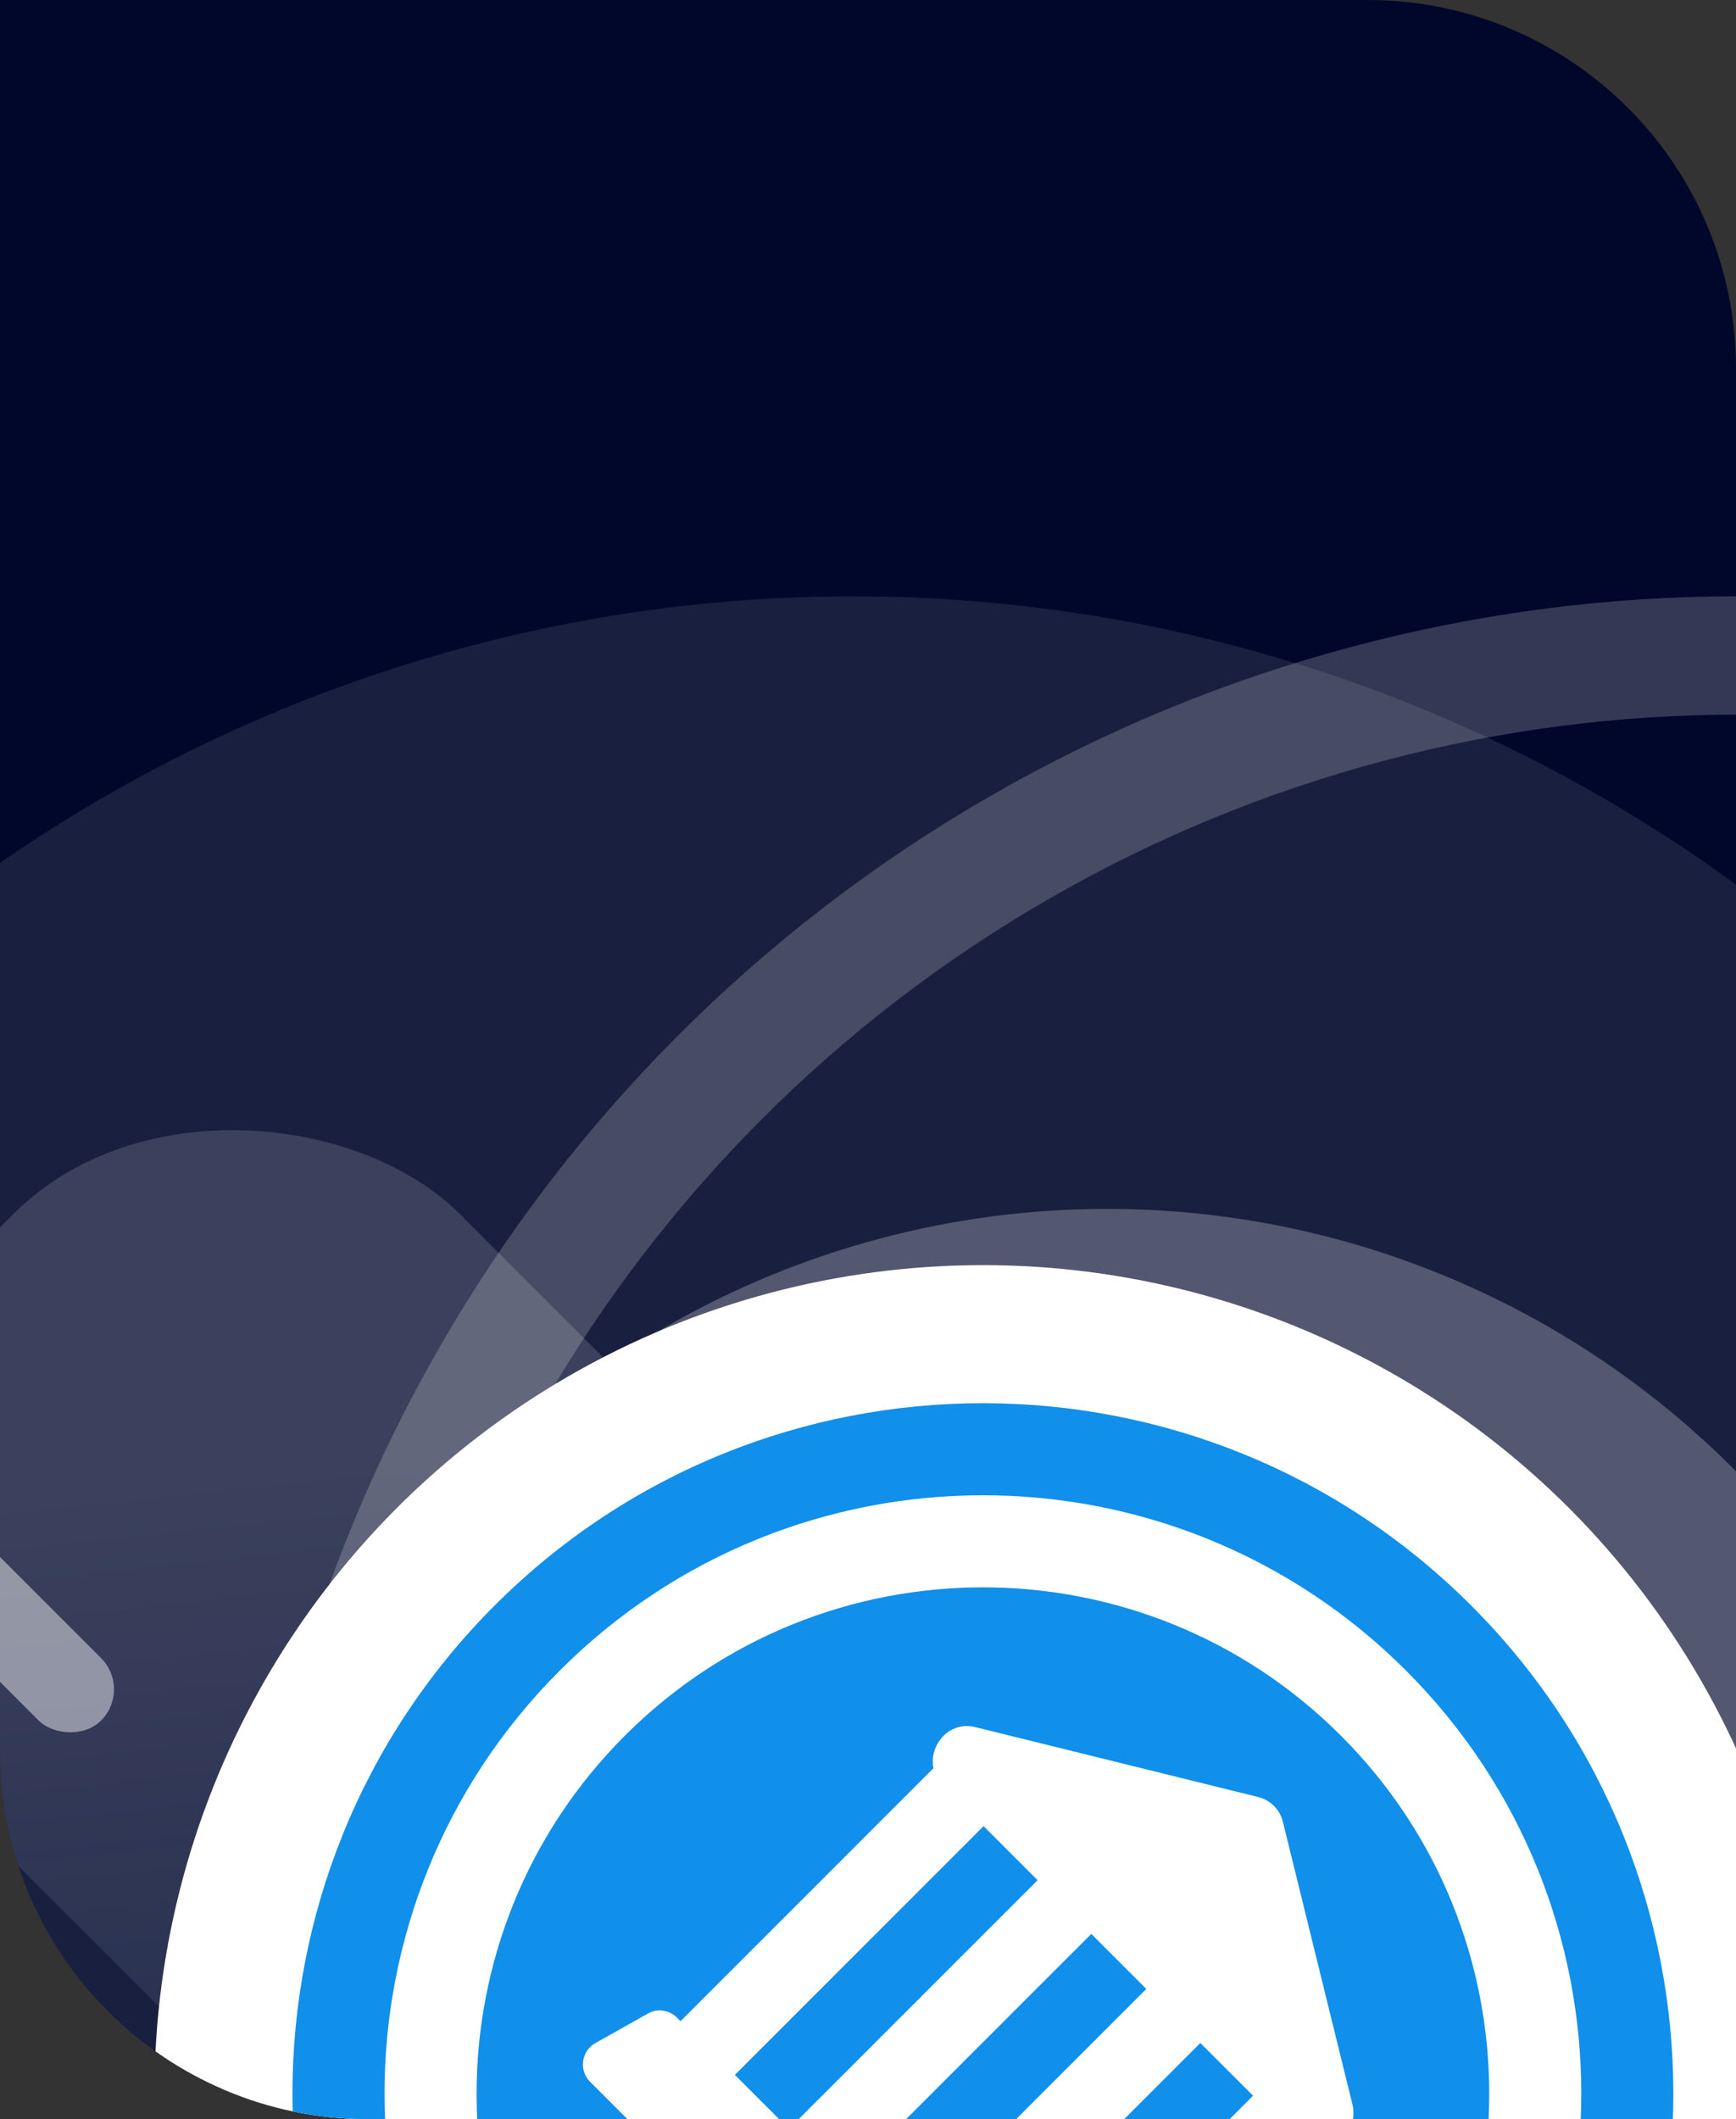 <?xml version="1.0" encoding="UTF-8"?> <svg xmlns="http://www.w3.org/2000/svg" width="322" height="393" viewBox="0 0 322 393" fill="none"><rect x="0" y="0" width="322" height="393" fill="#333333" stroke="none"/><g clip-path="url(#clip0_550_65)"><path d="M0 0L253.638 4.43474e-05C291.393 5.09488e-05 322 30.607 322 68.363L322 393L68.363 393C30.607 393 5.87075e-05 362.393 6.53089e-05 324.637L0 0Z" fill="#00072A"></path><circle cx="158.163" cy="388.289" r="277.709" fill="white" fill-opacity="0.1"></circle><circle cx="322.264" cy="388.289" r="266.732" stroke="white" stroke-opacity="0.2" stroke-width="21.953"></circle><circle cx="205.363" cy="388.289" r="164.101" fill="white" fill-opacity="0.25"></circle><rect opacity="0.15" x="335.648" y="475.496" width="143.395" height="412.613" rx="58.596" transform="rotate(135 335.648 475.496)" fill="url(#paint0_linear_550_65)"></rect><rect opacity="0.15" x="-235.824" y="157.897" width="46.447" height="294.089" rx="23.224" transform="rotate(-45 -235.824 157.897)" fill="url(#paint1_linear_550_65)"></rect><rect opacity="0.46" x="-18.705" y="293.203" width="16.376" height="44.777" rx="8.188" transform="rotate(-45 -18.705 293.203)" fill="white"></rect><circle cx="182.312" cy="388.289" r="153.673" fill="white"></circle><g clip-path="url(#clip1_550_65)"><path d="M136.309 384.787L182.433 338.664L192.454 348.685L146.33 394.809L136.309 384.787ZM156.292 404.77L202.416 358.647L212.618 368.849L166.495 414.973L156.292 404.77ZM176.516 424.995L222.64 378.871L232.42 388.651L186.296 434.775L176.516 424.995Z" fill="#108FEB"></path><path d="M115.903 454.698C152.579 491.373 212.045 491.373 248.72 454.698C285.396 418.022 285.396 358.556 248.72 321.88C212.045 285.205 152.579 285.205 115.903 321.88C79.228 358.556 79.228 418.022 115.903 454.698ZM191.911 459.95C190.462 462.727 186.779 463.27 184.606 461.218L109.444 386.055C107.331 383.942 107.814 380.32 110.47 378.871L120.129 373.438C121.88 372.411 124.114 372.713 125.563 374.162L126.227 374.826L173.135 327.918C172.29 323.692 175.973 319.043 180.984 320.311L233.265 333.23C235.62 333.774 237.431 335.585 237.974 337.939L250.833 390.16C252.101 395.171 247.453 398.854 243.166 397.948L196.318 444.797L196.137 444.616C197.525 446.004 197.888 448.177 196.982 449.928L191.911 459.95Z" fill="#108FEB"></path><path d="M272.869 297.732C222.857 247.72 141.766 247.72 91.755 297.732C41.743 347.743 41.743 428.834 91.755 478.846C141.766 528.858 222.857 528.858 272.869 478.846C322.881 428.834 322.881 347.743 272.869 297.732ZM103.829 309.806C147.176 266.459 217.448 266.459 260.795 309.806C304.141 353.153 304.141 423.425 260.795 466.772C217.448 510.119 147.176 510.119 103.829 466.772C60.482 423.425 60.482 353.153 103.829 309.806Z" fill="#108FEB"></path></g></g><defs><linearGradient id="paint0_linear_550_65" x1="479.499" y1="546.4" x2="310.821" y2="754.043" gradientUnits="userSpaceOnUse"><stop stop-color="#8BCEFF" stop-opacity="0"></stop><stop offset="1" stop-color="white"></stop></linearGradient><linearGradient id="paint1_linear_550_65" x1="-189.23" y1="208.434" x2="-293.901" y2="266.99" gradientUnits="userSpaceOnUse"><stop stop-color="#8BCEFF" stop-opacity="0"></stop><stop offset="1" stop-color="white"></stop></linearGradient><clipPath id="clip0_550_65"><path d="M0 0L253.638 4.43474e-05C291.393 5.09488e-05 322 30.607 322 68.363L322 393L68.363 393C30.607 393 5.87075e-05 362.393 6.53089e-05 324.637L0 0Z" fill="white"></path></clipPath><clipPath id="clip1_550_65"><rect width="273.21" height="273.21" fill="white" transform="translate(182.312 195.1) rotate(45)"></rect></clipPath></defs></svg> 